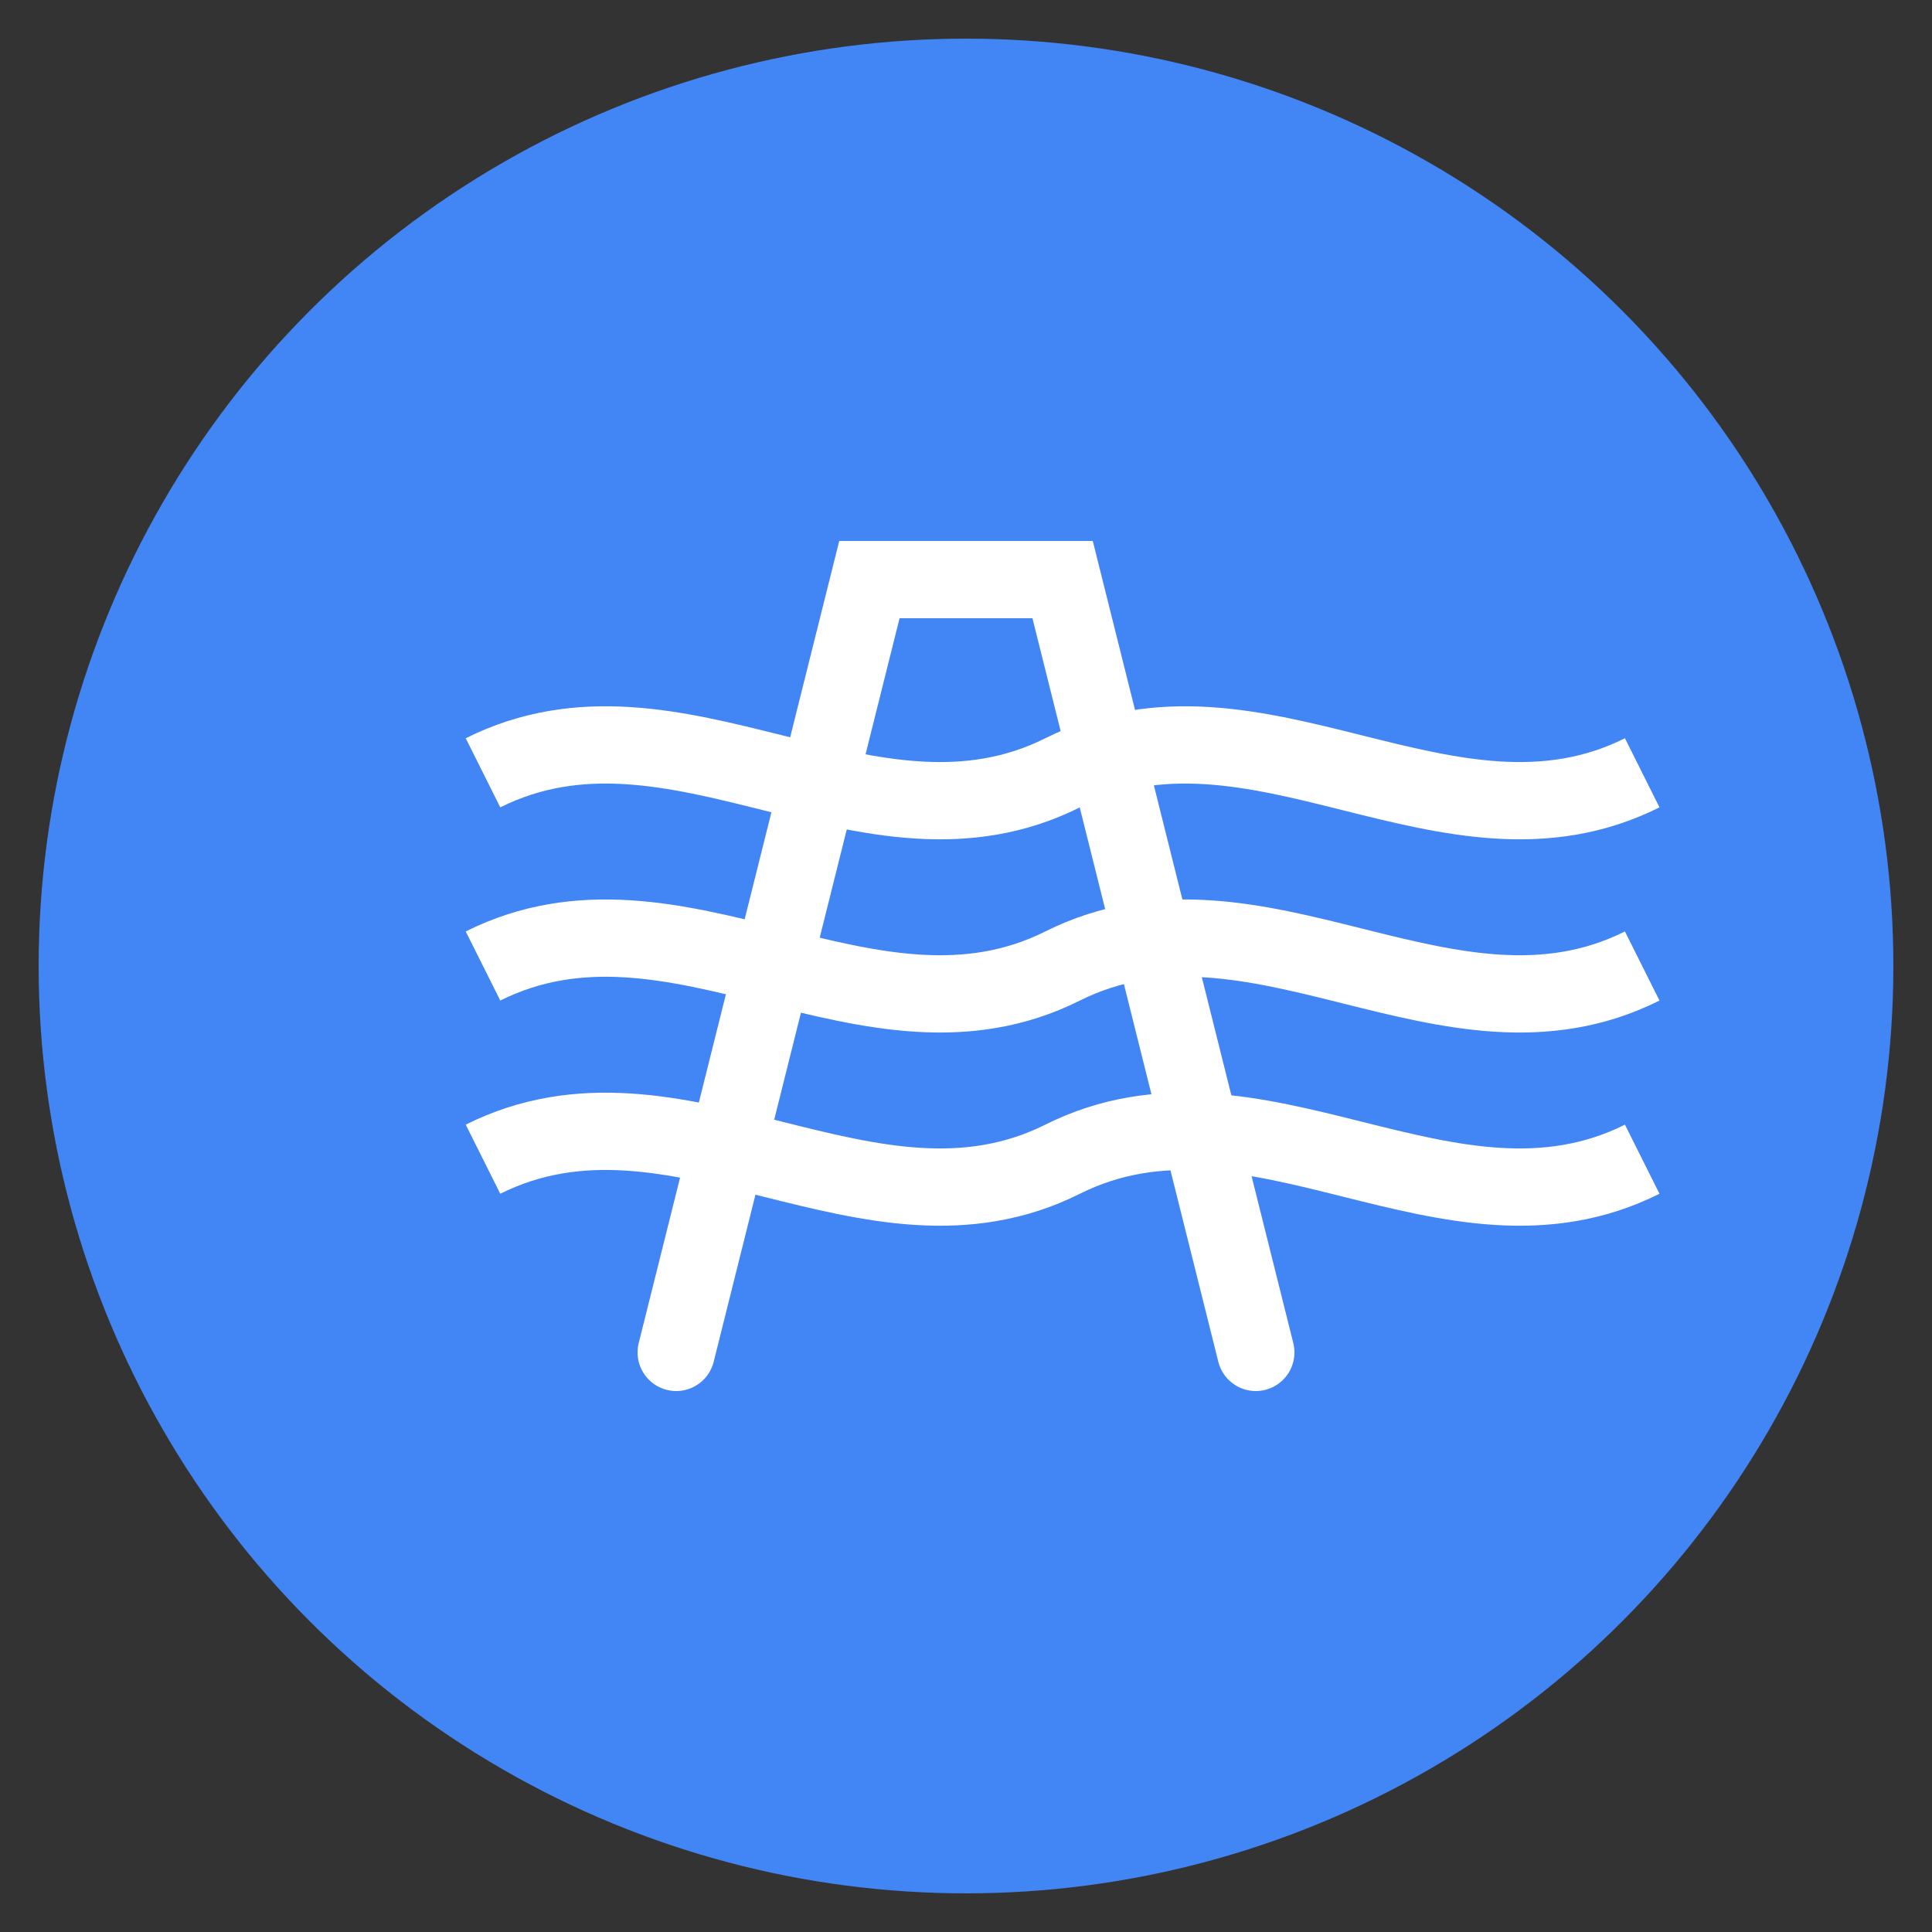 <svg xmlns="http://www.w3.org/2000/svg" viewBox="0 0 100 100" width="32" height="32"><rect x="0" y="0" width="100" height="100" fill="#333333" stroke="none"/><circle cx="50" cy="50" r="48" fill="#4285f4" /><path d="M25,40 C35,35 45,45 55,40 C65,35 75,45 85,40" stroke="white" stroke-width="4" fill="none" /><path d="M25,50 C35,45 45,55 55,50 C65,45 75,55 85,50" stroke="white" stroke-width="4" fill="none" /><path d="M25,60 C35,55 45,65 55,60 C65,55 75,65 85,60" stroke="white" stroke-width="4" fill="none" /><path d="M35,70 L45,30 L55,30 L65,70" stroke="white" stroke-width="4" fill="none" stroke-linecap="round" /></svg>
